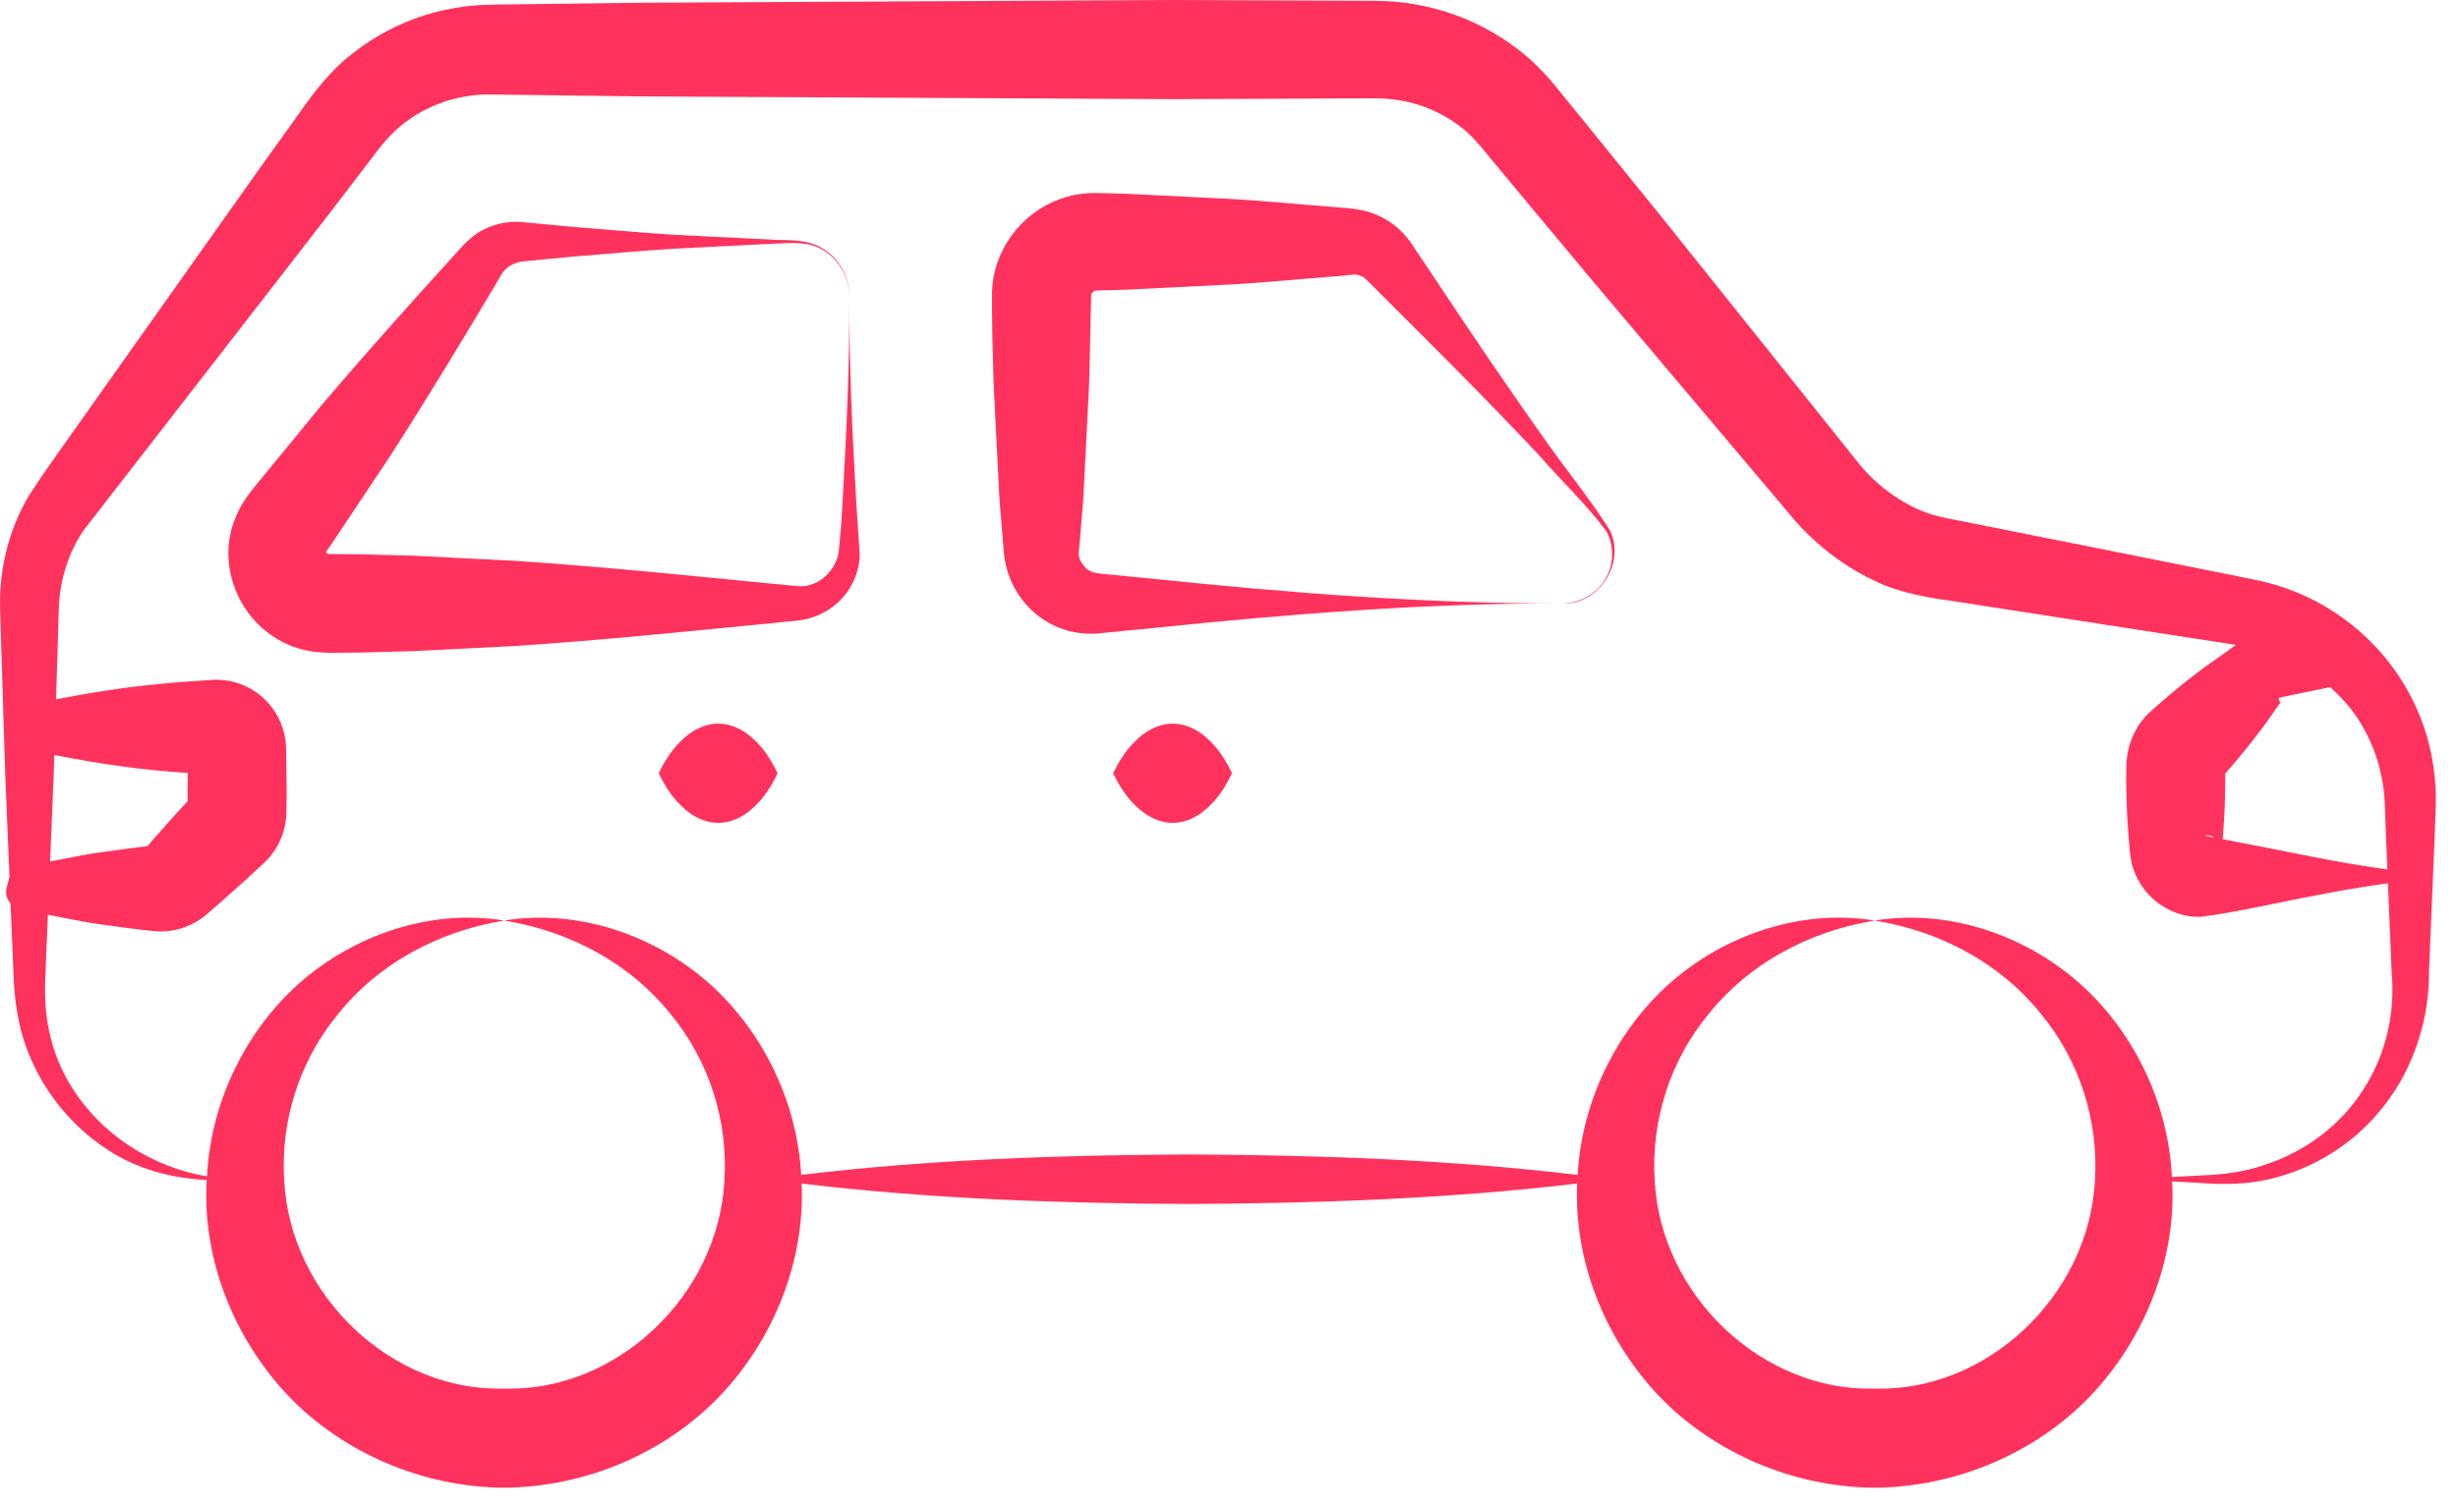 <?xml version="1.0" encoding="UTF-8"?>
<svg xmlns="http://www.w3.org/2000/svg" width="91" height="56" viewBox="0 0 91 56" fill="none">
  <path d="M83.653 21.503L82.414 21.249L79.984 20.764C79.678 20.703 72.215 19.213 72.691 19.308C71.78 19.137 71.351 19.046 70.739 18.728C70.174 18.436 69.638 18.04 69.175 17.564C68.974 17.37 68.732 17.052 68.463 16.718L67.692 15.753L61.518 8.037L58.408 4.199L57.629 3.242C57.34 2.882 56.95 2.456 56.56 2.12C54.893 0.693 52.842 0.018 50.835 0.03C50.651 0.029 42.916 -0.002 43.408 9.17488e-05L23.604 0.102L18.653 0.166C18.282 0.172 17.744 0.171 17.233 0.236C16.724 0.301 16.222 0.41 15.732 0.56C14.757 0.871 13.833 1.353 13.033 1.997C12.245 2.579 11.51 3.566 11.101 4.161L9.66 6.168C9.496 6.4 2.019 16.952 2.514 16.254C2.023 16.962 1.603 17.516 1.046 18.392C0.548 19.24 0.231 20.177 0.088 21.128C0.016 21.601 -0.011 22.093 0.004 22.555L0.041 23.793L0.196 28.744L0.35 32.459C0.316 32.603 0.276 32.747 0.242 32.891L0.24 32.902C0.196 33.107 0.263 33.303 0.391 33.451L0.401 33.695L0.504 36.17C0.536 37.021 0.666 37.934 0.964 38.757C1.562 40.419 2.737 41.831 4.209 42.711C5.266 43.347 6.463 43.632 7.653 43.69C7.477 46.575 8.641 49.53 10.663 51.672C12.713 53.815 15.683 55.068 18.668 55.084C21.652 55.062 24.625 53.817 26.669 51.668C28.663 49.561 29.809 46.664 29.678 43.823C34.463 44.394 39.248 44.555 44.033 44.579C48.819 44.552 53.605 44.39 58.391 43.822C58.258 46.665 59.41 49.562 61.402 51.672C63.452 53.815 66.421 55.068 69.407 55.084C72.391 55.062 75.364 53.817 77.408 51.668C79.421 49.541 80.574 46.609 80.417 43.742L81.46 43.8C82.276 43.862 83.151 43.862 83.985 43.667C85.655 43.289 87.222 42.314 88.288 40.907C89.371 39.533 89.949 37.675 89.928 35.955L90.135 31.004L90.177 29.762C90.188 29.297 90.156 28.829 90.088 28.366C89.608 25.03 87.052 22.251 83.653 21.503ZM82.141 28.913L82.232 28.811C82.186 28.875 82.087 28.976 82.141 28.913ZM82.29 31.06L82.334 30.418C82.366 29.99 82.374 29.563 82.38 29.135C82.386 28.971 82.383 28.808 82.38 28.644L82.782 28.18C83.06 27.847 83.335 27.511 83.596 27.163C83.868 26.825 84.106 26.454 84.362 26.102C84.458 25.98 84.424 25.987 84.405 25.979C84.39 25.967 84.38 25.95 84.375 25.933C84.37 25.917 84.367 25.891 84.369 25.87L84.374 25.836C84.403 25.824 84.474 25.814 84.522 25.802L86.267 25.442C86.691 25.823 87.077 26.249 87.374 26.739C87.743 27.338 88.014 28.004 88.158 28.704C88.231 29.053 88.278 29.41 88.291 29.77L88.335 31.004L88.384 32.19C86.957 32 85.529 31.711 84.102 31.423L82.289 31.072L82.29 31.06ZM6.948 29.663L6.537 30.109L5.732 31.014L5.533 31.243C5.519 31.262 5.483 31.3 5.452 31.335L5.346 31.345L4.738 31.419L3.523 31.586C2.967 31.676 2.411 31.789 1.855 31.898L1.986 28.744L2.01 27.956C3.779 28.299 5.226 28.505 6.952 28.622L6.943 29.308L6.948 29.663ZM5.711 31.31C5.738 31.308 5.762 31.288 5.789 31.29C5.897 31.292 5.798 31.302 5.711 31.31ZM87.495 40.342C86.671 41.649 85.348 42.644 83.839 43.131C83.083 43.399 82.292 43.492 81.46 43.523L80.408 43.581C80.273 40.722 78.894 38.017 76.816 36.258C74.711 34.484 71.924 33.667 69.407 34.085C71.915 34.487 74.113 35.733 75.548 37.526C77.017 39.29 77.689 41.533 77.561 43.667C77.355 47.997 73.527 51.542 69.407 51.413C65.288 51.538 61.463 47.993 61.258 43.667C61.13 41.535 61.802 39.292 63.269 37.529C64.702 35.735 66.9 34.49 69.407 34.085C66.889 33.664 64.102 34.481 61.994 36.254C59.935 37.998 58.565 40.67 58.408 43.502C53.616 42.932 48.824 42.77 44.033 42.744C39.242 42.767 34.452 42.928 29.662 43.501C29.505 40.671 28.135 38 26.078 36.258C23.972 34.484 21.186 33.667 18.668 34.085C21.176 34.487 23.374 35.733 24.809 37.526C26.278 39.29 26.95 41.533 26.822 43.667C26.617 47.997 22.788 51.542 18.668 51.413C14.549 51.538 10.724 47.993 10.519 43.667C10.391 41.535 11.063 39.292 12.53 37.529C13.963 35.735 16.161 34.49 18.668 34.085C16.15 33.664 13.363 34.481 11.255 36.254C9.183 38.008 7.807 40.703 7.664 43.555C4.898 43.093 2.543 41.059 1.888 38.467C1.688 37.711 1.645 36.969 1.677 36.17L1.773 33.87C2.356 33.985 2.94 34.103 3.523 34.197L4.738 34.364L5.346 34.438L5.649 34.468C5.768 34.473 5.78 34.498 6.116 34.483C6.646 34.45 7.166 34.246 7.579 33.918L8.138 33.432L9.051 32.619L9.5 32.205L9.725 31.998L9.837 31.89C10.297 31.433 10.585 30.795 10.603 30.106L10.606 29.915L10.614 29.307L10.599 28.092C10.596 27.872 10.598 27.648 10.572 27.433C10.417 26.211 9.445 25.309 8.296 25.184C7.875 25.153 7.905 25.177 7.776 25.179C6.949 25.237 6.608 25.252 5.953 25.32C4.66 25.436 3.367 25.643 2.075 25.892C2.081 25.703 2.184 22.345 2.177 22.555C2.209 21.453 2.55 20.441 3.084 19.651C3.231 19.462 12.732 7.213 12.13 7.989L13.638 6.02C14.19 5.28 14.468 4.935 15.01 4.525C15.507 4.146 16.079 3.869 16.68 3.694C16.982 3.612 17.291 3.554 17.601 3.522C17.911 3.492 18.2 3.5 18.653 3.505L23.604 3.569L43.408 3.671C43.592 3.67 51.328 3.639 50.835 3.641C52.108 3.625 53.275 4.026 54.232 4.823C54.703 5.232 54.881 5.518 55.663 6.443L58.841 10.256C59.064 10.52 66.511 19.343 66.042 18.787C66.299 19.088 66.561 19.426 66.957 19.804C67.666 20.489 68.481 21.079 69.404 21.504C70.271 21.948 71.489 22.149 72.203 22.241C72.476 22.284 80.002 23.449 79.535 23.377C79.722 23.406 82.986 23.909 82.778 23.877C82.604 23.99 82.446 24.13 82.394 24.157C82.045 24.41 81.679 24.644 81.345 24.911C80.603 25.465 80.046 25.971 79.861 26.126L79.623 26.338C79.531 26.407 79.219 26.744 79.103 26.976C78.952 27.237 78.845 27.517 78.783 27.811C78.715 28.108 78.722 28.47 78.72 28.493C78.714 28.707 78.712 28.921 78.719 29.135C78.726 29.563 78.734 29.99 78.765 30.418L78.809 31.06L78.84 31.381C78.848 31.56 78.886 31.918 78.979 32.166C79.342 33.261 80.392 33.97 81.439 33.949C82.485 33.819 83.204 33.66 84.102 33.477C85.536 33.188 86.971 32.896 88.406 32.707L88.541 35.955C88.684 37.535 88.335 39.027 87.495 40.342ZM81.986 31.013L81.63 30.945C81.741 30.907 81.868 30.941 81.986 31.013Z" fill="#FF325D"></path>
  <path d="M57.374 16.527C55.9 14.466 54.48 12.36 53.075 10.244L52.545 9.453C52.35 9.193 52.266 8.952 51.848 8.535C51.479 8.181 51.006 7.924 50.504 7.801C49.919 7.676 49.651 7.7 49.338 7.661C48.073 7.565 46.809 7.434 45.544 7.366L41.75 7.176L40.802 7.15L40.558 7.144C40.409 7.147 40.26 7.148 40.111 7.166C39.813 7.2 39.517 7.266 39.235 7.373C37.822 7.879 36.767 9.252 36.728 10.817L36.727 11.363L36.736 12.311L36.785 14.208L36.978 18.002C37.003 18.634 37.073 19.266 37.119 19.899L37.161 20.407C37.183 20.674 37.228 20.939 37.313 21.192C37.628 22.186 38.412 22.997 39.408 23.312C39.841 23.474 40.51 23.488 40.774 23.441L42.671 23.256C47.729 22.732 52.788 22.33 57.846 22.342C52.788 22.354 47.729 21.952 42.671 21.429L40.774 21.243C40.259 21.198 40.193 21.03 40.025 20.812C39.963 20.707 39.934 20.594 39.935 20.489L39.989 19.899C40.035 19.266 40.105 18.634 40.13 18.002L40.323 14.208L40.398 10.917C40.406 10.871 40.447 10.805 40.504 10.784C40.516 10.773 40.532 10.776 40.546 10.767C40.554 10.761 40.563 10.765 40.572 10.758L40.802 10.751L41.75 10.724L45.544 10.534C46.809 10.466 48.073 10.336 49.338 10.24C50.148 10.185 50.123 10.107 50.417 10.231C50.481 10.226 50.748 10.522 50.969 10.736C52.93 12.697 54.81 14.549 56.976 16.854C57.803 17.8 58.751 18.695 59.479 19.682C59.767 20.218 59.757 20.921 59.421 21.456C59.096 21.997 58.481 22.337 57.846 22.342C59.168 22.413 60.205 20.852 59.596 19.625C58.902 18.531 58.112 17.563 57.374 16.527Z" fill="#FF325D"></path>
  <path d="M31.446 10.969C31.455 13.511 31.341 16.052 31.191 18.594C31.162 19.214 31.109 19.899 31.045 20.466C30.951 20.972 30.607 21.396 30.18 21.584C29.971 21.685 29.741 21.721 29.52 21.701L28.609 21.614C25.294 21.292 22.445 20.991 19.078 20.766L15.265 20.573L13.359 20.524L12.406 20.515L12.167 20.513C12.136 20.508 12.149 20.505 12.138 20.507C12.131 20.501 12.13 20.5 12.13 20.5C12.14 20.513 12.102 20.494 12.092 20.468C12.09 20.459 12.073 20.463 12.073 20.463C12.073 20.463 12.063 20.456 12.075 20.439C12.046 20.456 12.224 20.219 12.288 20.121L14.407 16.941C15.79 14.799 17.11 12.612 18.418 10.417C18.658 9.947 18.844 9.794 19.275 9.688L21.163 9.505C22.434 9.408 23.705 9.281 24.976 9.208L28.788 9.015C29.417 8.987 30.081 8.943 30.603 9.348C31.124 9.708 31.441 10.332 31.446 10.969C31.453 10.333 31.147 9.695 30.624 9.319C30.111 8.897 29.408 8.885 28.788 8.885L24.976 8.693C23.705 8.619 22.434 8.493 21.163 8.395L19.239 8.215C18.803 8.195 18.344 8.282 17.93 8.49C17.535 8.657 17.106 9.11 16.933 9.32C15.215 11.21 13.51 13.107 11.867 15.049L9.447 17.996C9.327 18.158 9.3 18.165 9.104 18.452C8.93 18.694 8.787 18.979 8.674 19.274C7.991 21.091 8.962 23.216 10.808 23.925C11.104 24.043 11.416 24.108 11.721 24.145L12.167 24.171L12.406 24.169L13.359 24.16L15.265 24.111L19.078 23.918C22.441 23.694 25.31 23.39 28.609 23.07L29.603 22.969C30.017 22.914 30.412 22.756 30.744 22.526C31.418 22.07 31.819 21.296 31.829 20.534L31.701 18.594C31.551 16.052 31.437 13.511 31.446 10.969Z" fill="#FF325D"></path>
  <path d="M44.512 27.187C43.789 26.656 43.023 26.669 42.312 27.192C41.945 27.485 41.578 27.866 41.212 28.631C41.578 29.396 41.945 29.777 42.312 30.07C43.023 30.592 43.789 30.605 44.512 30.075C44.879 29.784 45.245 29.4 45.612 28.631C45.245 27.861 44.879 27.477 44.512 27.187Z" fill="#FF325D"></path>
  <path d="M27.688 27.187C26.965 26.656 26.199 26.669 25.487 27.192C25.121 27.485 24.754 27.866 24.387 28.631C24.754 29.396 25.121 29.777 25.487 30.07C26.198 30.592 26.964 30.605 27.688 30.075C28.054 29.784 28.421 29.4 28.788 28.631C28.421 27.861 28.054 27.477 27.688 27.187Z" fill="#FF325D"></path>
</svg>
